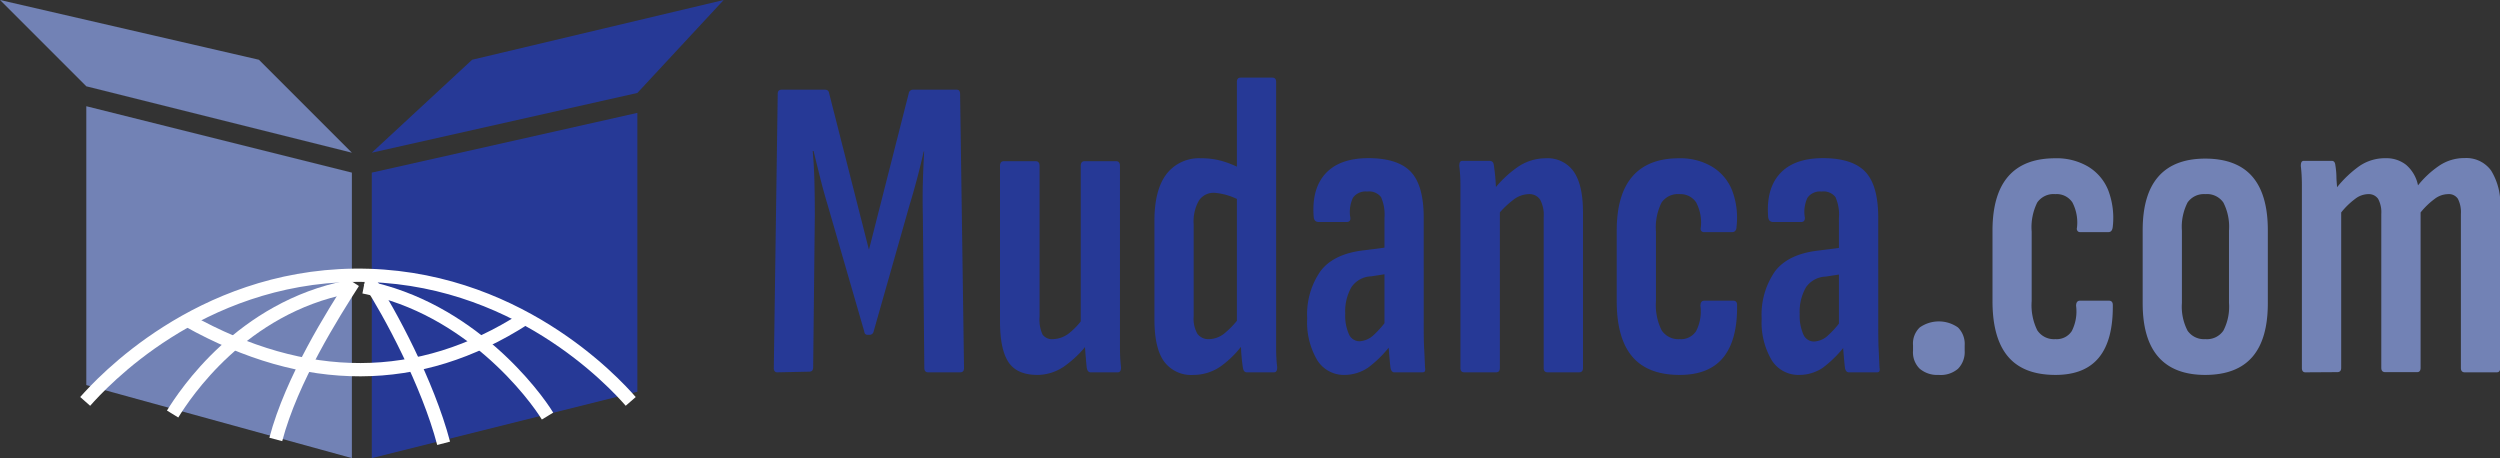 <svg xmlns="http://www.w3.org/2000/svg" width="376.55" height="69" viewBox="0 0 376.55 69"><rect x="0" y="0" width="376.55" height="69" fill="#333333" stroke="none"/><g id="b39a9b19-fb33-479a-b4d8-c7a3c0853dab" data-name="Capa 2"><g id="ba3a5160-3cc6-46c8-a573-027eff5debc5" data-name="Capa 2"><path d="M117.08,56.08c-.35,0-.53-.22-.53-.65l.59-41.27c0-.44.19-.65.58-.65h6.5c.4,0,.61.17.66.52l6,23.59,6-23.59a.65.65,0,0,1,.72-.52h6.5c.34,0,.51.21.51.65l.59,41.27c0,.43-.19.65-.59.65h-4.8c-.39,0-.59-.22-.59-.65L139,32.49q-.06-2.54,0-5c.05-1.64.11-3.2.2-4.68h-.07c-.3,1.34-.63,2.71-1,4.1s-.75,2.73-1.14,4l-5.4,19a.61.61,0,0,1-.65.52h-.26c-.3,0-.47-.17-.51-.52l-5.53-19.11c-.39-1.3-.76-2.63-1.1-4s-.68-2.72-1-4.06h-.13c.13,1.48.22,3,.26,4.65s.06,3.3.06,5l-.25,22.94c0,.43-.2.65-.59.65Z" fill="#263996"/><path d="M156.27,56.47q-3.12,0-4.39-1.95t-1.26-6.17V25c0-.48.19-.72.58-.72H156c.38,0,.58.24.58.72V47.7a5.4,5.4,0,0,0,.45,2.69,1.74,1.74,0,0,0,1.56.69,4.11,4.11,0,0,0,2.57-1,10.62,10.62,0,0,0,2.37-2.76l.78,3.77a15.87,15.87,0,0,1-3.7,3.86A7.17,7.17,0,0,1,156.27,56.47Zm8-.39c-.3,0-.49-.22-.58-.65-.09-.82-.17-1.82-.26-3s-.13-2.1-.13-2.79l-.52-1V25c0-.48.19-.72.58-.72h4.75c.39,0,.58.24.58.72V48.09c0,1.69,0,3.13,0,4.32s.07,2.15.16,2.89c0,.52-.13.78-.52.78Z" fill="#263996"/><path d="M179.73,56.47a5.05,5.05,0,0,1-4.38-2q-1.47-2-1.47-6.37V33.27q0-4.68,1.82-7.06a6.18,6.18,0,0,1,5.2-2.37,11.08,11.08,0,0,1,3.42.49A14.22,14.22,0,0,1,187,25.47v4.87a9.6,9.6,0,0,0-4.09-1.3,2.66,2.66,0,0,0-2.31,1.14,6.32,6.32,0,0,0-.81,3.61V47.63a4.59,4.59,0,0,0,.58,2.67,2.06,2.06,0,0,0,1.76.78,3.8,3.8,0,0,0,2.31-.88,13.57,13.57,0,0,0,2.43-2.63l.65,3.83a14.85,14.85,0,0,1-3.6,3.74A7.2,7.2,0,0,1,179.73,56.47Zm8.06-.39c-.3,0-.5-.22-.58-.65a28.88,28.88,0,0,1-.29-3c-.07-1.17-.1-2.1-.1-2.79l-.52-.78V12.34c0-.44.19-.65.58-.65h4.75c.39,0,.58.21.58.65V48.09c0,1.69,0,3.13,0,4.32s.07,2.15.16,2.89c0,.52-.13.78-.52.78Z" fill="#263996"/><path d="M202.55,56.47a4.73,4.73,0,0,1-4.16-2.24,11.22,11.22,0,0,1-1.5-6.27,11.39,11.39,0,0,1,2-7.12q2-2.64,6.63-3.15l3.57-.46-.06,4-2.47.39a3.75,3.75,0,0,0-3,1.62,7.3,7.3,0,0,0-.94,4,6.89,6.89,0,0,0,.55,3.09,1.74,1.74,0,0,0,1.59,1.07,3.34,3.34,0,0,0,2-.81,14.09,14.09,0,0,0,2.53-3l.39,4.1a17.15,17.15,0,0,1-3.6,3.67A6.38,6.38,0,0,1,202.55,56.47Zm7.47-.39c-.3,0-.49-.22-.58-.65-.09-.74-.17-1.68-.26-2.83s-.13-2.13-.13-3l-.52-.59V32.81a6.49,6.49,0,0,0-.52-3.12,2.26,2.26,0,0,0-2.08-.84,2.33,2.33,0,0,0-2.15.94,5,5,0,0,0-.39,3c.05.44-.15.65-.58.65h-4.16q-.72,0-.78-.78c-.22-2.82.38-5,1.79-6.53s3.56-2.31,6.46-2.31,5.07.68,6.37,2.05,1.95,3.67,1.95,6.92V48.09c0,1.82,0,3.31.07,4.48s.09,2.1.13,2.8c.08.47,0,.71-.39.71Z" fill="#263996"/><path d="M220.55,56.08c-.39,0-.58-.22-.58-.65V32.23c0-1.69,0-3.13,0-4.33s-.08-2.15-.17-2.89c0-.52.11-.78.46-.78h4.09c.39,0,.61.22.65.65a28.92,28.92,0,0,1,.3,3c.06,1.19.09,2.13.09,2.83l.52,1V55.43c0,.43-.19.65-.58.65Zm12.55,0c-.39,0-.59-.22-.59-.65V32.68a4.79,4.79,0,0,0-.55-2.63,1.94,1.94,0,0,0-1.72-.81,3.92,3.92,0,0,0-2.28.84,14.09,14.09,0,0,0-2.47,2.41l-.71-3.64a16.62,16.62,0,0,1,3.74-3.64,7.46,7.46,0,0,1,4.32-1.37,4.79,4.79,0,0,1,4.19,2c.93,1.33,1.4,3.37,1.4,6.15V55.43c0,.43-.2.65-.59.65Z" fill="#263996"/><path d="M253,56.47q-4.81,0-7.15-2.76c-1.56-1.84-2.34-4.63-2.34-8.35V34.76q0-5.46,2.37-8.19t7-2.73a9.34,9.34,0,0,1,5,1.27,7.32,7.32,0,0,1,3,3.54,11.61,11.61,0,0,1,.68,5.46c0,.56-.26.85-.65.85h-4.29a.45.45,0,0,1-.39-.2.54.54,0,0,1-.06-.45,6.52,6.52,0,0,0-.69-3.81A2.82,2.82,0,0,0,253,29.24a3,3,0,0,0-2.73,1.26,8.37,8.37,0,0,0-.85,4.39V45.36a8.53,8.53,0,0,0,.85,4.38A3,3,0,0,0,253,51.08a2.71,2.71,0,0,0,2.47-1.21,6.52,6.52,0,0,0,.65-3.8c0-.52.19-.78.58-.78h4.36c.39,0,.58.22.58.65.05,3.51-.65,6.14-2.08,7.9S255.93,56.47,253,56.47Z" fill="#263996"/><path d="M271,56.47a4.74,4.74,0,0,1-4.16-2.24A11.23,11.23,0,0,1,265.34,48a11.45,11.45,0,0,1,2-7.12q2-2.64,6.63-3.15l3.58-.46-.07,4-2.47.39a3.77,3.77,0,0,0-3,1.62,7.39,7.39,0,0,0-.94,4,7,7,0,0,0,.55,3.09,1.74,1.74,0,0,0,1.6,1.07,3.29,3.29,0,0,0,2-.81,14.38,14.38,0,0,0,2.54-3l.39,4.1a17.39,17.39,0,0,1-3.61,3.67A6.36,6.36,0,0,1,271,56.47Zm7.48-.39c-.31,0-.5-.22-.59-.65-.09-.74-.17-1.68-.26-2.83s-.13-2.13-.13-3l-.52-.59V32.81a6.49,6.49,0,0,0-.52-3.12,2.26,2.26,0,0,0-2.08-.84,2.31,2.31,0,0,0-2.14.94,5,5,0,0,0-.39,3c0,.44-.16.65-.59.65h-4.16q-.72,0-.78-.78c-.22-2.82.38-5,1.79-6.53s3.56-2.31,6.47-2.31,5.07.68,6.37,2.05,1.95,3.67,1.95,6.92V48.09c0,1.82,0,3.31.06,4.48s.09,2.1.13,2.8c.09.47,0,.71-.39.71Z" fill="#263996"/><path d="M292,56.47a4.08,4.08,0,0,1-2.86-.94,3.44,3.44,0,0,1-1-2.7V52a3.35,3.35,0,0,1,1-2.67,5,5,0,0,1,5.78,0,3.49,3.49,0,0,1,1,2.67v.84a3.59,3.59,0,0,1-1,2.7A4,4,0,0,1,292,56.47Z" fill="#7282b5"/><path d="M309.6,56.47q-4.82,0-7.15-2.76c-1.56-1.84-2.34-4.63-2.34-8.35V34.76q0-5.46,2.37-8.19c1.58-1.82,3.94-2.73,7.06-2.73a9.32,9.32,0,0,1,5,1.27,7.32,7.32,0,0,1,3,3.54,11.73,11.73,0,0,1,.69,5.46c-.05.56-.26.85-.65.85h-4.29a.43.43,0,0,1-.39-.2.54.54,0,0,1-.07-.45,6.53,6.53,0,0,0-.68-3.81,2.83,2.83,0,0,0-2.57-1.26,3,3,0,0,0-2.73,1.26,8.39,8.39,0,0,0-.84,4.39V45.36a8.54,8.54,0,0,0,.84,4.38,3,3,0,0,0,2.73,1.34,2.71,2.71,0,0,0,2.47-1.21,6.52,6.52,0,0,0,.65-3.8c0-.52.2-.78.59-.78h4.35c.39,0,.59.22.59.65q.06,5.27-2.08,7.9T309.6,56.47Z" fill="#7282b5"/><path d="M332.16,56.47c-3.12,0-5.48-.9-7.06-2.7s-2.37-4.49-2.37-8.09v-11c0-3.6.79-6.29,2.37-8.09s3.94-2.7,7.06-2.7,5.52.9,7.08,2.7,2.34,4.49,2.34,8.09v11q0,5.4-2.34,8.09T332.16,56.47Zm0-5.39a3,3,0,0,0,2.72-1.27,7.77,7.77,0,0,0,.85-4.19V34.76a8,8,0,0,0-.85-4.26,3,3,0,0,0-2.72-1.26,3,3,0,0,0-2.67,1.26,8.05,8.05,0,0,0-.85,4.26V45.62a7.86,7.86,0,0,0,.85,4.19A3,3,0,0,0,332.16,51.08Z" fill="#7282b5"/><path d="M347.24,56.08c-.35,0-.53-.22-.53-.65V32.23c0-1.69,0-3.13,0-4.33s-.07-2.15-.16-2.89c0-.52.11-.78.46-.78h4.22c.3,0,.48.22.52.65a12,12,0,0,1,.16,1.63c0,.56.06,1.12.1,1.69A16.93,16.93,0,0,1,355.39,25a6.85,6.85,0,0,1,3.94-1.17,4.79,4.79,0,0,1,3.08,1,5.47,5.47,0,0,1,1.79,3.09,14.46,14.46,0,0,1,3.25-3,6.72,6.72,0,0,1,3.77-1.11,4.6,4.6,0,0,1,4,1.89,9.61,9.61,0,0,1,1.36,5.65V55.43c0,.43-.17.65-.52.65h-4.81c-.39,0-.59-.22-.59-.65V32.23a4.44,4.44,0,0,0-.45-2.28,1.62,1.62,0,0,0-1.49-.71,3.41,3.41,0,0,0-2,.71A11.34,11.34,0,0,0,364.59,32v23.4c0,.43-.17.65-.52.65h-4.81c-.39,0-.59-.22-.59-.65V32.23a4.21,4.21,0,0,0-.48-2.28,1.72,1.72,0,0,0-1.53-.71,3.31,3.31,0,0,0-1.92.71A11.34,11.34,0,0,0,352.63,32v23.4c0,.43-.19.65-.59.65Z" fill="#7282b5"/></g><g id="f726ad91-d4a6-40cd-bd4c-915426b098f9" data-name="Capa 4"><polygon points="13 58 13 16 53 26 53 69 13 58" fill="#7282b5"/><polygon points="56 26 56 69 96 59 96 17 56 26" fill="#263996"/><polygon points="0 0 13 13 53 23 39 9 0 0" fill="#7282b5"/><polygon points="56 23 71.11 9 109 0 96 14 56 23" fill="#263996"/><path d="M12.83,60.46c2.45-2.77,17-18.69,40.49-19,24.23-.27,39.29,16.26,41.68,19" fill="none" stroke="#fff" stroke-miterlimit="10" stroke-width="2"/><path d="M26,62.36c1.85-3,10.38-16,26.45-19.14" fill="none" stroke="#fff" stroke-miterlimit="10" stroke-width="2"/><path d="M53.22,42.54c-3,4.68-9.3,14.6-11.68,23.65" fill="none" stroke="#fff" stroke-miterlimit="10" stroke-width="2"/><path d="M82.47,62.67c-1.85-3.05-11.63-16.3-27.69-19.45" fill="none" stroke="#fff" stroke-miterlimit="10" stroke-width="2"/><path d="M55.62,42.35c3.05,4.68,8.82,15.37,11.2,24.42" fill="none" stroke="#fff" stroke-miterlimit="10" stroke-width="2"/><path d="M28.33,48.29C46,58.15,63.09,58.24,79,48" fill="none" stroke="#fff" stroke-linejoin="round" stroke-width="2"/></g></g></svg>